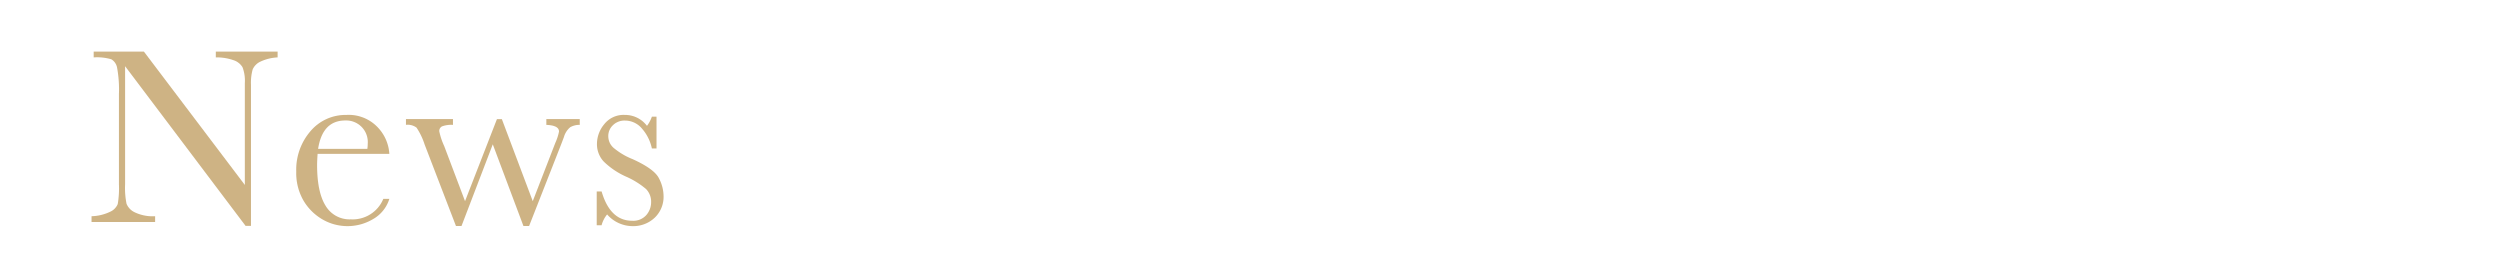 <svg id="レイヤー_1" data-name="レイヤー 1" xmlns="http://www.w3.org/2000/svg" viewBox="0 0 459 51"><defs><style>.cls-1{fill:none;}.cls-2{opacity:0.9;}.cls-3{fill:#c9ab77;}</style></defs><rect class="cls-1" width="459" height="51"/><g class="cls-2"><path class="cls-3" d="M775.223,555.659,753.1,526.338v21.708a14.816,14.816,0,0,0,.265,3.553,3.006,3.006,0,0,0,1.511,1.568,7.688,7.688,0,0,0,3.737.715v1.061H746.941v-1.061a8.4,8.4,0,0,0,3.414-.819,2.659,2.659,0,0,0,1.395-1.419,17.286,17.286,0,0,0,.219-3.6V531.459a22.145,22.145,0,0,0-.334-4.821,2.259,2.259,0,0,0-1.061-1.568,9.32,9.32,0,0,0-3.242-.346v-1.061h9.228l18.524,24.475V529.43a6.923,6.923,0,0,0-.428-2.907,3,3,0,0,0-1.74-1.315,9.171,9.171,0,0,0-3.161-.484v-1.061h11.35v1.061a8.235,8.235,0,0,0-3.126.761,2.842,2.842,0,0,0-1.454,1.442,9.129,9.129,0,0,0-.311,2.849v25.883Z" transform="translate(-730.133 -514.184)"/><path class="cls-3" d="M801.617,542.44H788.445q-.093,1.362-.092,2.03,0,4.983,1.557,7.486a5.118,5.118,0,0,0,4.649,2.5,6.085,6.085,0,0,0,5.951-3.76h1.107a6.443,6.443,0,0,1-2.929,3.679,9.175,9.175,0,0,1-9.309.116,9.677,9.677,0,0,1-3.494-3.426,10.07,10.07,0,0,1-1.361-5.375,10.8,10.8,0,0,1,2.629-7.44,8.426,8.426,0,0,1,6.575-2.964,7.32,7.32,0,0,1,5.744,2.261A7.731,7.731,0,0,1,801.617,542.44Zm-4.037-.922a7.26,7.26,0,0,0,.07-.946,3.964,3.964,0,0,0-4.107-4.268q-4.2,0-5.006,5.214Z" transform="translate(-730.133 -514.184)"/><path class="cls-3" d="M827.274,555.682h-1.038l-5.628-15-5.745,15h-1.015l-5.767-15a12.2,12.2,0,0,0-1.476-3.068,2.717,2.717,0,0,0-1.938-.508V536.05H813.3v1.061a4.993,4.993,0,0,0-1.984.266.936.936,0,0,0-.532.911,12.26,12.26,0,0,0,.9,2.7l3.83,10.127,5.859-15.064h.9l5.675,15.064,4.153-10.727a9.619,9.619,0,0,0,.668-2.053q0-1.129-2.329-1.223V536.05h6.135v1.061a3.366,3.366,0,0,0-1.741.427,3.646,3.646,0,0,0-1.165,1.811l-.508,1.338Z" transform="translate(-730.133 -514.184)"/><path class="cls-3" d="M839.69,555.543v-6.205h.9q1.567,5.375,5.605,5.375a3.179,3.179,0,0,0,2.618-1.062,3.6,3.6,0,0,0,.865-2.329,3.326,3.326,0,0,0-.922-2.423,14.925,14.925,0,0,0-3.668-2.283,14.039,14.039,0,0,1-4.106-2.768,4.653,4.653,0,0,1-1.246-3.3,5.676,5.676,0,0,1,1.338-3.565,4.515,4.515,0,0,1,3.76-1.7,5.024,5.024,0,0,1,4.083,2.007,6.054,6.054,0,0,0,.9-1.684h.853v5.836h-.853a7.971,7.971,0,0,0-1.788-3.61,4.041,4.041,0,0,0-3.127-1.511,3.024,3.024,0,0,0-2.236.854,2.716,2.716,0,0,0-.853,1.984,2.858,2.858,0,0,0,.945,2.145,12.708,12.708,0,0,0,3.529,2.1q3.921,1.778,4.8,3.461a7.174,7.174,0,0,1,.876,3.275,5.286,5.286,0,0,1-1.626,4.014,5.709,5.709,0,0,1-4.1,1.546,6.225,6.225,0,0,1-4.636-2.146,5.2,5.2,0,0,0-1.015,1.984Z" transform="translate(-730.133 -514.184)"/></g></svg>